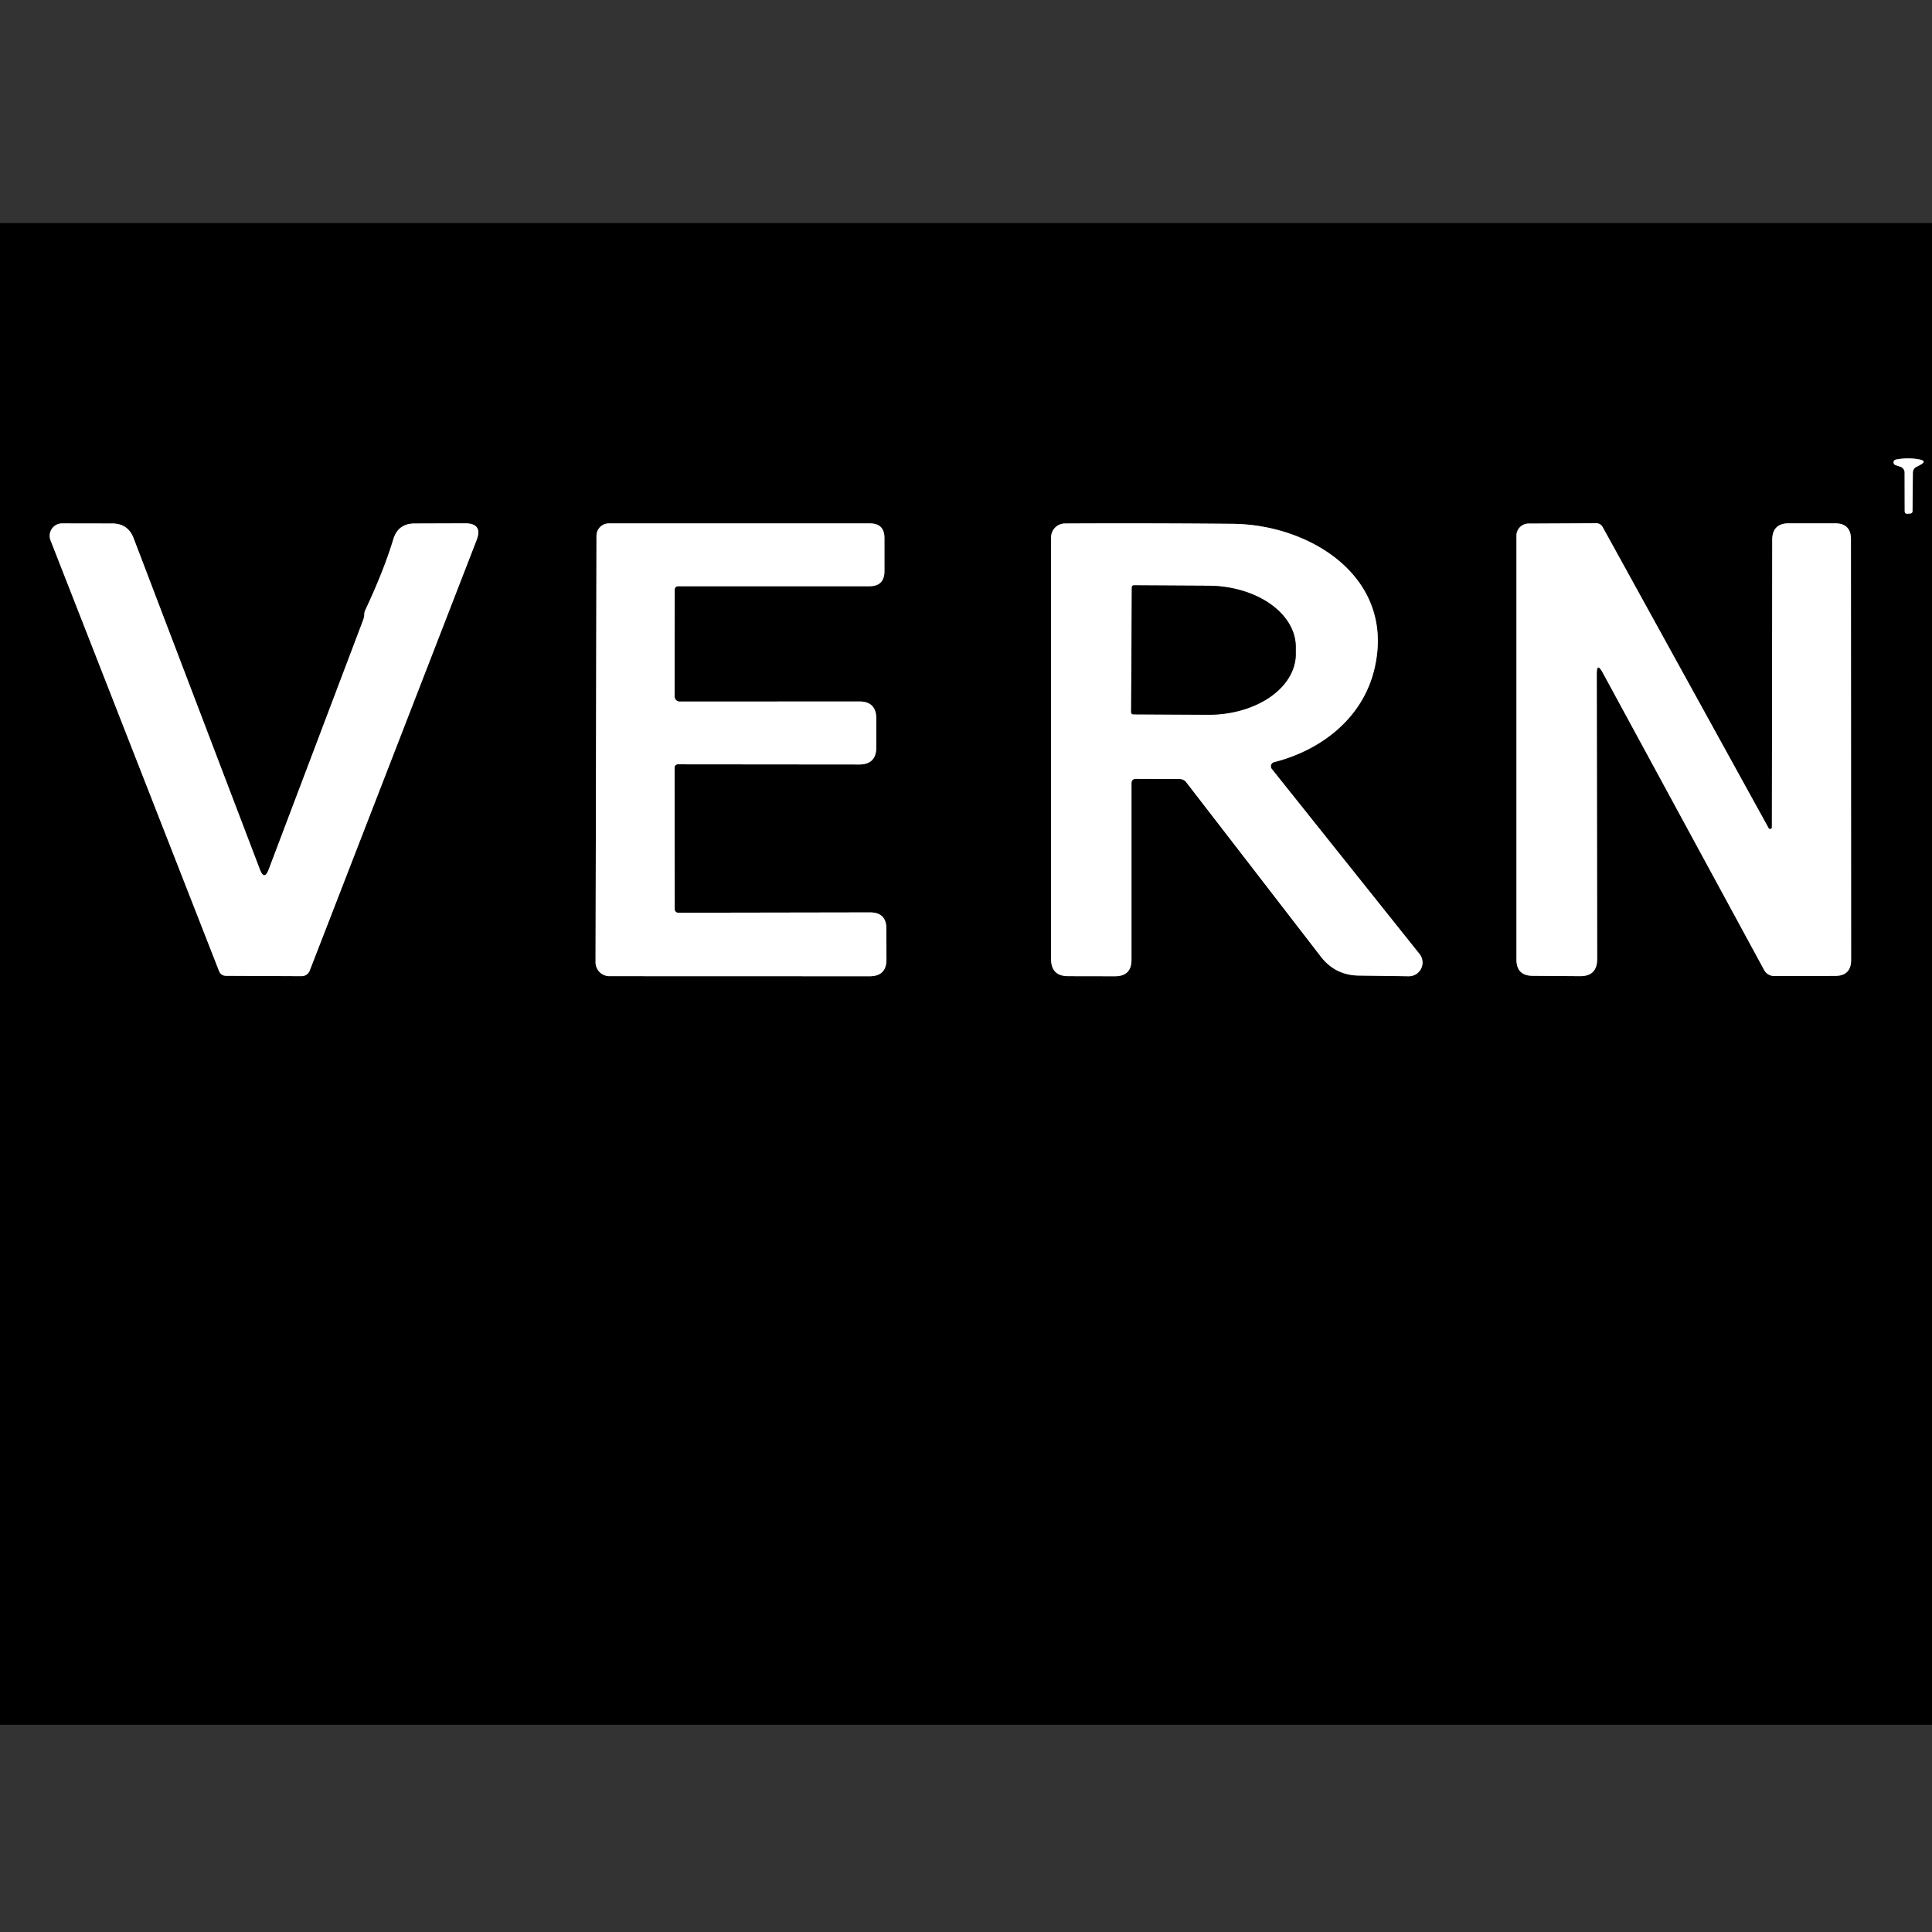 <?xml version="1.0" encoding="UTF-8" standalone="no"?>
<!DOCTYPE svg PUBLIC "-//W3C//DTD SVG 1.1//EN" "http://www.w3.org/Graphics/SVG/1.1/DTD/svg11.dtd">
<svg xmlns="http://www.w3.org/2000/svg" version="1.1" viewBox="0.00 0.00 230.00 230.00">
<rect x="0.00" y="0.00" width="230.00" height="230.00" fill="#333333" stroke="none"/>
<g stroke-width="2.00" fill="none" stroke-linecap="butt">
<path stroke="#808080" vector-effect="non-scaling-stroke" d="
  M 228.18 55.56
  Q 228.35 55.48 228.51 55.39
  Q 229.55 54.87 228.40 54.68
  Q 227.09 54.45 225.71 54.71
  A 0.34 0.34 0.0 0 0 225.66 55.37
  L 226.25 55.57
  A 0.73 0.73 0.0 0 1 226.74 56.26
  L 226.75 60.83
  Q 226.75 61.20 227.12 61.16
  L 227.42 61.13
  Q 227.68 61.10 227.68 60.83
  L 227.72 56.29
  Q 227.73 55.78 228.18 55.56"
/>
<path stroke="#808080" vector-effect="non-scaling-stroke" d="
  M 43.24 73.79
  L 31.99 103.50
  Q 31.47 104.88 30.94 103.51
  L 15.91 64.08
  Q 15.24 62.32 13.35 62.32
  L 7.39 62.31
  A 1.48 1.47 79.3 0 0 6.02 64.33
  L 26.07 115.58
  Q 26.30 116.17 26.94 116.17
  L 35.91 116.21
  A 1.04 1.03 -79.1 0 0 36.87 115.55
  L 56.73 64.32
  Q 57.52 62.29 55.34 62.30
  L 49.35 62.32
  Q 47.38 62.33 46.82 64.21
  Q 45.71 67.89 43.47 72.67
  Q 43.38 72.87 43.37 73.12
  Q 43.36 73.47 43.24 73.79"
/>
<path stroke="#808080" vector-effect="non-scaling-stroke" d="
  M 80.31 82.92
  L 80.32 70.24
  Q 80.32 69.79 80.77 69.79
  L 103.50 69.79
  Q 105.29 69.79 105.29 68.00
  L 105.29 64.05
  Q 105.29 62.31 103.55 62.31
  L 72.48 62.31
  A 1.47 1.47 0.0 0 0 71.01 63.77
  L 70.90 114.55
  A 1.65 1.65 0.0 0 0 72.55 116.21
  L 103.53 116.22
  Q 105.53 116.22 105.53 114.22
  L 105.52 110.56
  Q 105.52 108.62 103.58 108.62
  L 80.74 108.66
  A 0.42 0.42 0.0 0 1 80.32 108.24
  L 80.31 91.36
  A 0.38 0.37 -0.0 0 1 80.69 90.99
  L 102.28 91.01
  Q 104.32 91.01 104.32 88.97
  L 104.32 85.54
  Q 104.32 83.51 102.29 83.51
  L 80.92 83.52
  A 0.61 0.60 0.0 0 1 80.31 82.92"
/>
<path stroke="#808080" vector-effect="non-scaling-stroke" d="
  M 135.24 92.72
  L 140.41 92.74
  Q 140.93 92.74 141.24 93.15
  L 157.24 113.88
  Q 158.96 116.11 161.78 116.14
  L 167.70 116.22
  A 1.63 1.63 0.0 0 0 168.99 113.57
  L 151.41 91.55
  A 0.51 0.51 0.0 0 1 151.68 90.73
  C 157.35 89.29 162.24 85.46 163.62 79.64
  C 166.20 68.79 156.06 62.45 146.75 62.36
  Q 136.66 62.27 126.77 62.32
  A 1.66 1.65 89.8 0 0 125.13 63.98
  L 125.13 114.17
  Q 125.13 116.21 127.17 116.21
  L 132.74 116.22
  Q 134.70 116.22 134.70 114.26
  L 134.70 93.26
  Q 134.70 92.72 135.24 92.72"
/>
<path stroke="#808080" vector-effect="non-scaling-stroke" d="
  M 210.55 98.59
  L 190.80 62.76
  Q 190.54 62.29 190.00 62.29
  L 181.97 62.33
  A 1.44 1.44 0.0 0 0 180.53 63.77
  L 180.53 114.22
  Q 180.53 116.16 182.47 116.17
  L 188.08 116.21
  Q 190.14 116.23 190.14 114.17
  L 190.09 80.26
  Q 190.08 78.77 190.80 80.08
  L 210.02 115.48
  A 1.35 1.34 -14.0 0 0 211.21 116.19
  L 218.47 116.18
  Q 220.37 116.17 220.37 114.28
  L 220.35 64.20
  Q 220.35 62.30 218.45 62.30
  L 212.97 62.30
  Q 210.98 62.30 210.98 64.28
  L 210.94 98.49
  A 0.21 0.21 0.0 0 1 210.55 98.59"
/>
<path stroke="#808080" vector-effect="non-scaling-stroke" d="
  M 134.74 69.93
  L 134.66 84.79
  A 0.25 0.25 0.0 0 0 134.91 85.04
  L 143.77 85.09
  A 10.45 7.26 0.3 0 0 154.26 77.88
  L 154.26 77.04
  A 10.45 7.26 0.3 0 0 143.85 69.73
  L 134.99 69.68
  A 0.25 0.25 0.0 0 0 134.74 69.93"
/>
</g>
<path fill="#000000" d="
  M 230.00 26.56
  L 230.00 205.33
  L 0.00 205.33
  L 0.00 26.56
  L 230.00 26.56
  Z
  M 228.18 55.56
  Q 228.35 55.48 228.51 55.39
  Q 229.55 54.87 228.40 54.68
  Q 227.09 54.45 225.71 54.71
  A 0.34 0.34 0.0 0 0 225.66 55.37
  L 226.25 55.57
  A 0.73 0.73 0.0 0 1 226.74 56.26
  L 226.75 60.83
  Q 226.75 61.20 227.12 61.16
  L 227.42 61.13
  Q 227.68 61.10 227.68 60.83
  L 227.72 56.29
  Q 227.73 55.78 228.18 55.56
  Z
  M 43.24 73.79
  L 31.99 103.50
  Q 31.47 104.88 30.94 103.51
  L 15.91 64.08
  Q 15.24 62.32 13.35 62.32
  L 7.39 62.31
  A 1.48 1.47 79.3 0 0 6.02 64.33
  L 26.07 115.58
  Q 26.30 116.17 26.94 116.17
  L 35.91 116.21
  A 1.04 1.03 -79.1 0 0 36.87 115.55
  L 56.73 64.32
  Q 57.52 62.29 55.34 62.30
  L 49.35 62.32
  Q 47.38 62.33 46.82 64.21
  Q 45.71 67.89 43.47 72.67
  Q 43.38 72.87 43.37 73.12
  Q 43.36 73.47 43.24 73.79
  Z
  M 80.31 82.92
  L 80.32 70.24
  Q 80.32 69.79 80.77 69.79
  L 103.50 69.79
  Q 105.29 69.79 105.29 68.00
  L 105.29 64.05
  Q 105.29 62.31 103.55 62.31
  L 72.48 62.31
  A 1.47 1.47 0.0 0 0 71.01 63.77
  L 70.90 114.55
  A 1.65 1.65 0.0 0 0 72.55 116.21
  L 103.53 116.22
  Q 105.53 116.22 105.53 114.22
  L 105.52 110.56
  Q 105.52 108.62 103.58 108.62
  L 80.74 108.66
  A 0.42 0.42 0.0 0 1 80.32 108.24
  L 80.31 91.36
  A 0.38 0.37 -0.0 0 1 80.69 90.99
  L 102.28 91.01
  Q 104.32 91.01 104.32 88.97
  L 104.32 85.54
  Q 104.32 83.51 102.29 83.51
  L 80.92 83.52
  A 0.61 0.60 0.0 0 1 80.31 82.92
  Z
  M 135.24 92.72
  L 140.41 92.74
  Q 140.93 92.74 141.24 93.15
  L 157.24 113.88
  Q 158.96 116.11 161.78 116.14
  L 167.70 116.22
  A 1.63 1.63 0.0 0 0 168.99 113.57
  L 151.41 91.55
  A 0.51 0.51 0.0 0 1 151.68 90.73
  C 157.35 89.29 162.24 85.46 163.62 79.64
  C 166.20 68.79 156.06 62.45 146.75 62.36
  Q 136.66 62.27 126.77 62.32
  A 1.66 1.65 89.8 0 0 125.13 63.98
  L 125.13 114.17
  Q 125.13 116.21 127.17 116.21
  L 132.74 116.22
  Q 134.70 116.22 134.70 114.26
  L 134.70 93.26
  Q 134.70 92.72 135.24 92.72
  Z
  M 210.55 98.59
  L 190.80 62.76
  Q 190.54 62.29 190.00 62.29
  L 181.97 62.33
  A 1.44 1.44 0.0 0 0 180.53 63.77
  L 180.53 114.22
  Q 180.53 116.16 182.47 116.17
  L 188.08 116.21
  Q 190.14 116.23 190.14 114.17
  L 190.09 80.26
  Q 190.08 78.77 190.80 80.08
  L 210.02 115.48
  A 1.35 1.34 -14.0 0 0 211.21 116.19
  L 218.47 116.18
  Q 220.37 116.17 220.37 114.28
  L 220.35 64.20
  Q 220.35 62.30 218.45 62.30
  L 212.97 62.30
  Q 210.98 62.30 210.98 64.28
  L 210.94 98.49
  A 0.21 0.21 0.0 0 1 210.55 98.59
  Z"
/>
<path fill="#ffffff" d="
  M 227.72 56.29
  L 227.68 60.83
  Q 227.68 61.10 227.42 61.13
  L 227.12 61.16
  Q 226.75 61.20 226.75 60.83
  L 226.74 56.26
  A 0.73 0.73 0.0 0 0 226.25 55.57
  L 225.66 55.37
  A 0.34 0.34 0.0 0 1 225.71 54.71
  Q 227.09 54.45 228.40 54.68
  Q 229.55 54.87 228.51 55.39
  Q 228.35 55.48 228.18 55.56
  Q 227.73 55.78 227.72 56.29
  Z"
/>
<path fill="#ffffff" d="
  M 31.99 103.50
  L 43.24 73.79
  Q 43.36 73.47 43.37 73.12
  Q 43.38 72.87 43.47 72.67
  Q 45.71 67.89 46.82 64.21
  Q 47.38 62.33 49.35 62.32
  L 55.34 62.30
  Q 57.52 62.29 56.73 64.32
  L 36.87 115.55
  A 1.04 1.03 -79.1 0 1 35.91 116.21
  L 26.94 116.17
  Q 26.30 116.17 26.07 115.58
  L 6.02 64.33
  A 1.48 1.47 79.3 0 1 7.39 62.31
  L 13.35 62.32
  Q 15.24 62.32 15.91 64.08
  L 30.94 103.51
  Q 31.47 104.88 31.99 103.50
  Z"
/>
<path fill="#ffffff" d="
  M 80.92 83.52
  L 102.29 83.51
  Q 104.32 83.51 104.32 85.54
  L 104.32 88.97
  Q 104.32 91.01 102.28 91.01
  L 80.69 90.99
  A 0.38 0.37 0.0 0 0 80.31 91.36
  L 80.32 108.24
  A 0.42 0.42 0.0 0 0 80.74 108.66
  L 103.58 108.62
  Q 105.52 108.62 105.52 110.56
  L 105.53 114.22
  Q 105.53 116.22 103.53 116.22
  L 72.55 116.21
  A 1.65 1.65 0.0 0 1 70.90 114.55
  L 71.01 63.77
  A 1.47 1.47 0.0 0 1 72.48 62.31
  L 103.55 62.31
  Q 105.29 62.31 105.29 64.05
  L 105.29 68.00
  Q 105.29 69.79 103.50 69.79
  L 80.77 69.79
  Q 80.32 69.79 80.32 70.24
  L 80.31 82.92
  A 0.61 0.60 -0.0 0 0 80.92 83.52
  Z"
/>
<path fill="#ffffff" d="
  M 134.70 93.26
  L 134.70 114.26
  Q 134.70 116.22 132.74 116.22
  L 127.17 116.21
  Q 125.13 116.21 125.13 114.17
  L 125.13 63.98
  A 1.66 1.65 89.8 0 1 126.77 62.32
  Q 136.66 62.27 146.75 62.36
  C 156.06 62.45 166.20 68.79 163.62 79.64
  C 162.24 85.46 157.35 89.29 151.68 90.73
  A 0.51 0.51 0.0 0 0 151.41 91.55
  L 168.99 113.57
  A 1.63 1.63 0.0 0 1 167.70 116.22
  L 161.78 116.14
  Q 158.96 116.11 157.24 113.88
  L 141.24 93.15
  Q 140.93 92.74 140.41 92.74
  L 135.24 92.72
  Q 134.70 92.72 134.70 93.26
  Z
  M 134.74 69.93
  L 134.66 84.79
  A 0.25 0.25 0.0 0 0 134.91 85.04
  L 143.77 85.09
  A 10.45 7.26 0.3 0 0 154.26 77.88
  L 154.26 77.04
  A 10.45 7.26 0.3 0 0 143.85 69.73
  L 134.99 69.68
  A 0.25 0.25 0.0 0 0 134.74 69.93
  Z"
/>
<path fill="#ffffff" d="
  M 210.55 98.59
  A 0.21 0.21 0.0 0 0 210.94 98.49
  L 210.98 64.28
  Q 210.98 62.30 212.97 62.30
  L 218.45 62.30
  Q 220.35 62.30 220.35 64.20
  L 220.37 114.28
  Q 220.37 116.17 218.47 116.18
  L 211.21 116.19
  A 1.35 1.34 -14.0 0 1 210.02 115.48
  L 190.80 80.08
  Q 190.08 78.77 190.09 80.26
  L 190.14 114.17
  Q 190.14 116.23 188.08 116.21
  L 182.47 116.17
  Q 180.53 116.16 180.53 114.22
  L 180.53 63.77
  A 1.44 1.44 0.0 0 1 181.97 62.33
  L 190.00 62.29
  Q 190.54 62.29 190.80 62.76
  L 210.55 98.59
  Z"
/>
<path fill="#000000" d="
  M 134.74 69.93
  A 0.25 0.25 0.0 0 1 134.99 69.68
  L 143.85 69.73
  A 10.45 7.26 0.3 0 1 154.26 77.04
  L 154.26 77.88
  A 10.45 7.26 0.3 0 1 143.77 85.09
  L 134.91 85.04
  A 0.25 0.25 0.0 0 1 134.66 84.79
  L 134.74 69.93
  Z"
/>
</svg>
